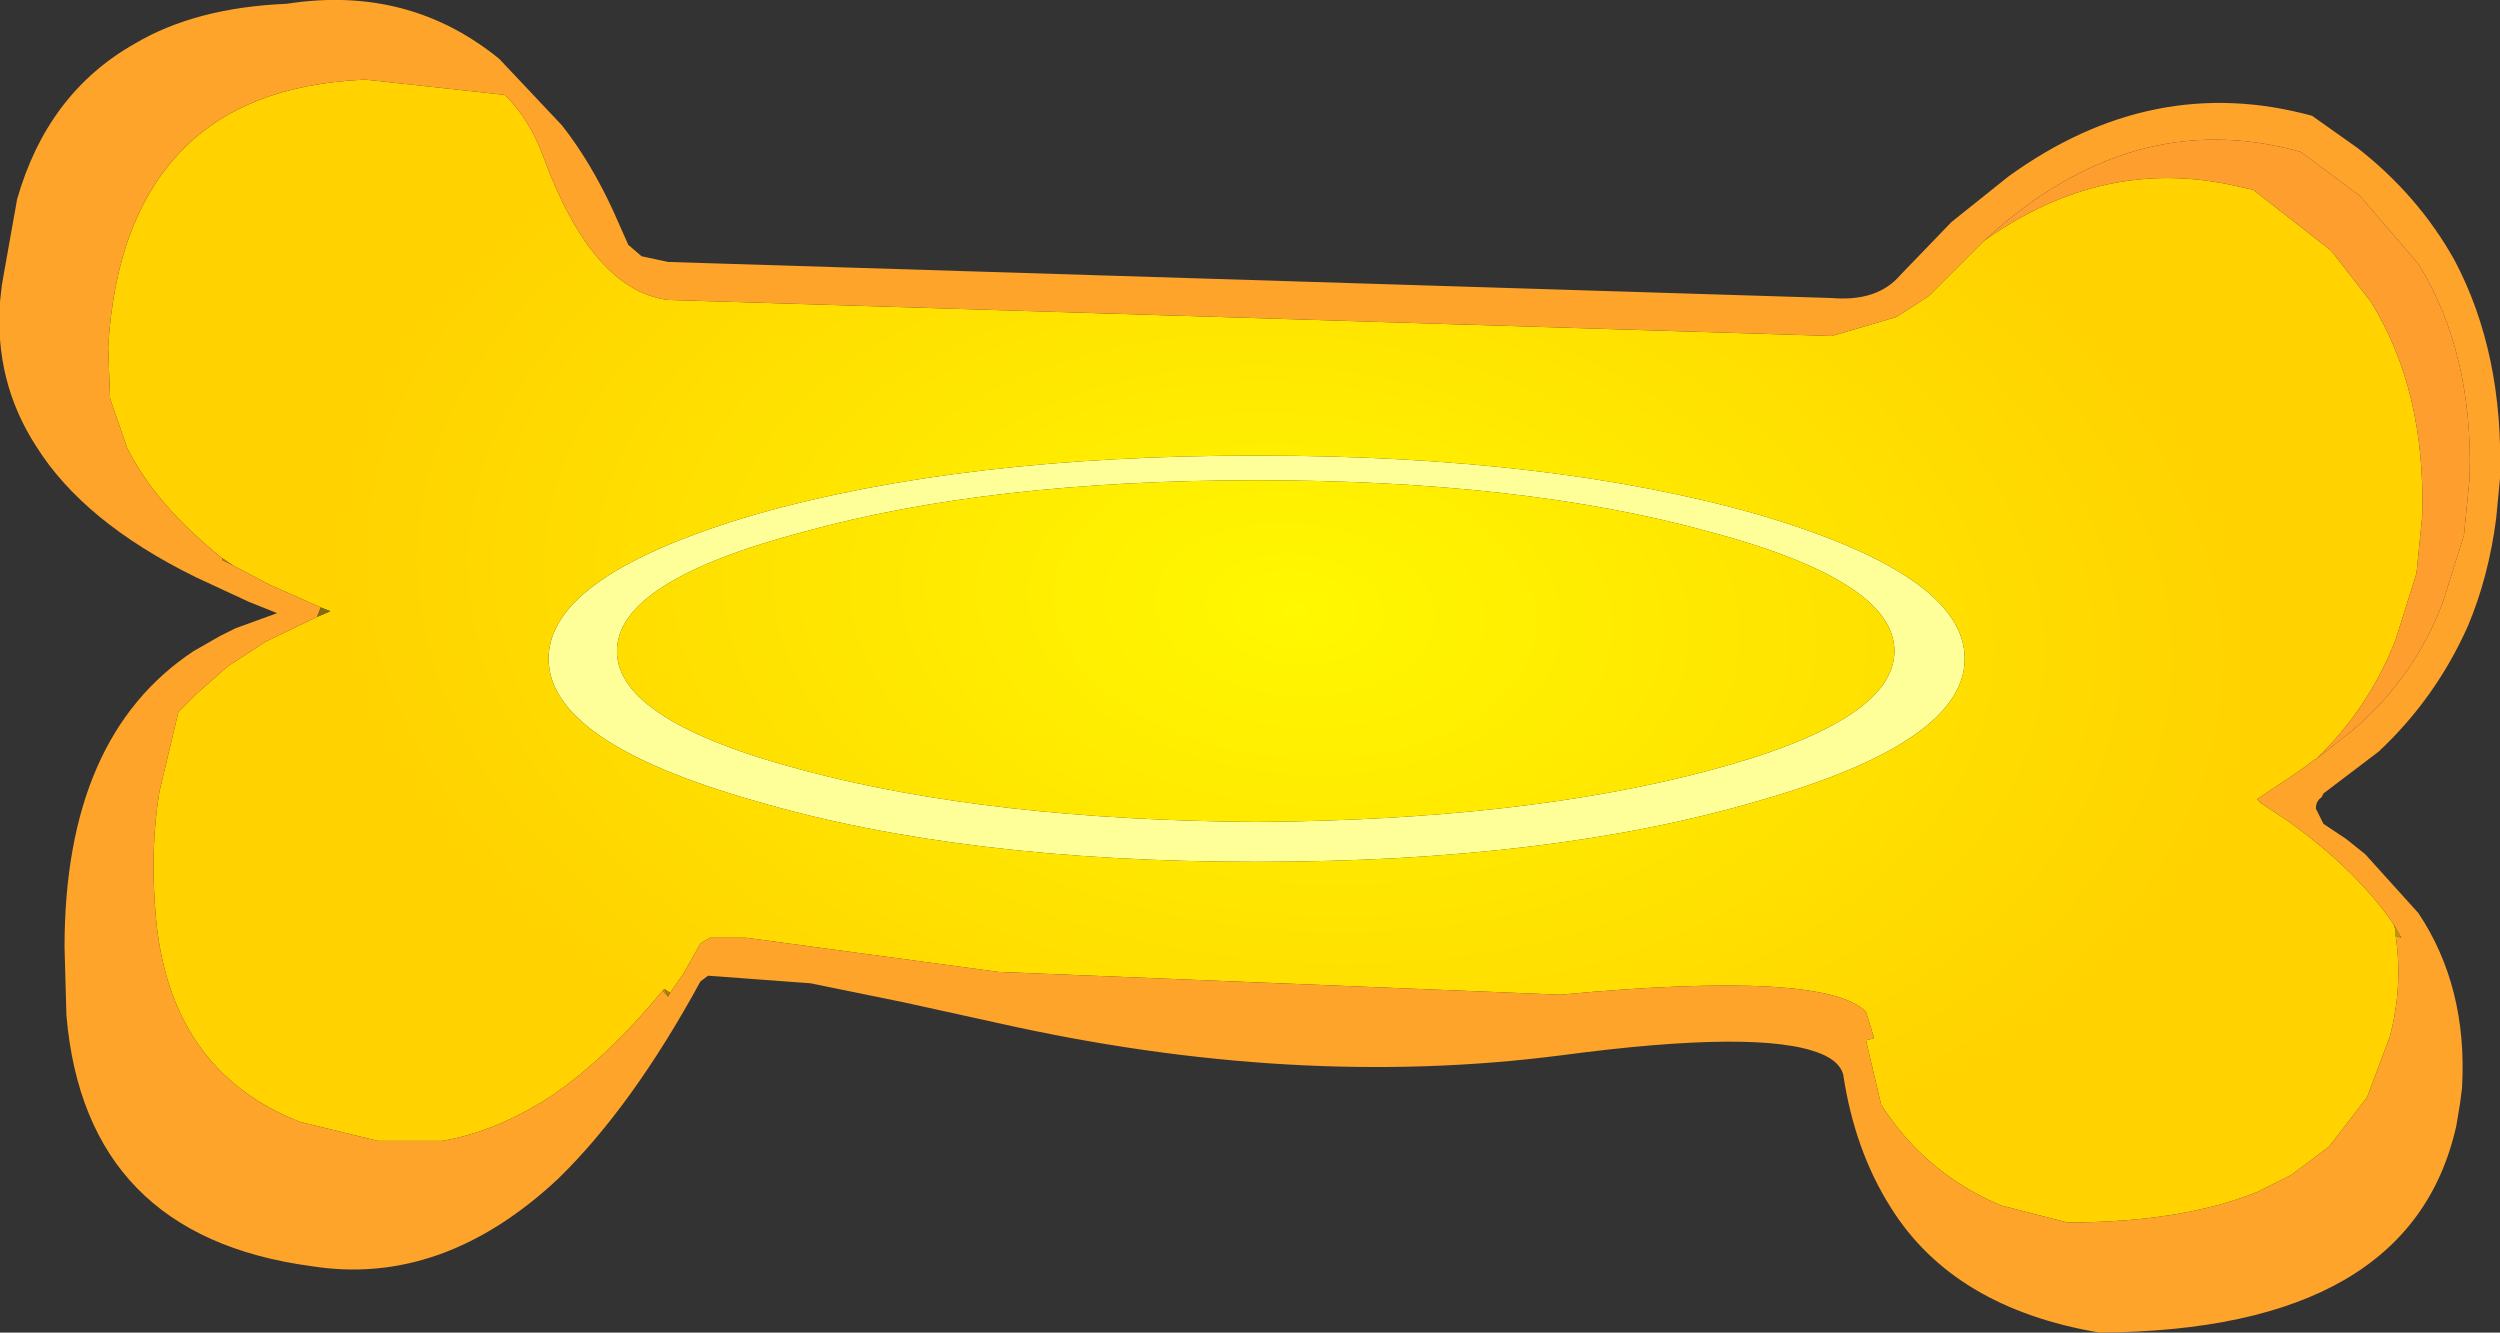 <?xml version="1.0" encoding="UTF-8" standalone="no"?>
<svg xmlns:xlink="http://www.w3.org/1999/xlink" height="35.1px" width="65.85px" xmlns="http://www.w3.org/2000/svg">
  <rect width="100%" height="100%" fill="#333333" stroke="none"/>
  <g transform="matrix(1.0, 0.0, 0.0, 1.0, 32.9, 17.55)">
    <path d="M17.0 -0.4 Q17.0 -2.25 12.1 -3.55 7.2 -4.9 0.2 -4.9 -6.8 -4.9 -11.7 -3.55 -16.65 -2.25 -16.65 -0.4 -16.65 1.45 -11.7 2.75 -6.8 4.05 0.2 4.1 7.2 4.05 12.1 2.75 17.0 1.45 17.0 -0.4 M18.85 -0.2 Q18.85 2.0 13.4 3.55 7.95 5.15 0.2 5.15 -7.55 5.15 -13.0 3.55 -18.45 2.0 -18.45 -0.2 -18.45 -2.4 -13.0 -4.0 -7.55 -5.55 0.2 -5.55 7.95 -5.55 13.4 -4.0 18.85 -2.4 18.85 -0.2" fill="#ffff99" fill-rule="evenodd" stroke="none"/>
    <path d="M17.0 -0.4 Q17.0 1.45 12.1 2.75 7.2 4.05 0.2 4.1 -6.8 4.05 -11.7 2.75 -16.65 1.45 -16.65 -0.4 -16.65 -2.25 -11.7 -3.55 -6.8 -4.9 0.2 -4.9 7.2 -4.9 12.1 -3.55 17.0 -2.25 17.0 -0.4 M-27.05 -2.85 Q-28.8 -4.25 -29.55 -5.75 L-30.0 -7.05 -30.05 -8.4 Q-29.85 -11.85 -28.05 -13.65 -26.4 -15.3 -23.35 -15.45 L-23.25 -15.45 -19.6 -15.05 Q-18.95 -14.4 -18.6 -13.45 -17.3 -9.9 -15.3 -9.65 L15.35 -8.7 17.05 -9.2 17.9 -9.75 19.35 -11.2 Q22.5 -13.45 26.0 -12.65 L26.45 -12.55 28.5 -10.95 29.55 -9.6 Q31.0 -7.25 30.9 -3.95 L30.75 -2.45 30.2 -0.7 Q29.5 1.1 28.1 2.45 28.05 2.45 27.95 2.55 L27.6 2.8 26.55 3.5 26.65 3.6 27.4 4.1 Q29.2 5.4 30.15 6.8 L30.2 6.95 30.2 7.1 Q30.4 8.4 30.05 9.75 L29.45 11.35 28.45 12.65 27.45 13.4 26.55 13.85 Q24.55 14.65 21.55 14.65 L19.8 14.2 Q17.8 13.35 16.65 11.55 L16.25 9.85 16.45 9.8 16.45 9.75 16.25 9.1 Q15.15 8.0 8.2 8.65 L-6.6 8.05 -13.25 7.15 -14.2 7.15 -14.45 7.3 -14.9 8.1 -15.25 8.6 -15.4 8.5 -15.45 8.55 Q-16.9 10.3 -18.35 11.3 -19.8 12.25 -21.25 12.5 L-22.75 12.5 -22.95 12.5 -25.0 12.0 Q-28.45 10.65 -28.8 6.55 -28.95 4.8 -28.7 3.3 L-28.2 1.2 -27.75 0.75 -26.9 0.0 -25.9 -0.65 -24.55 -1.3 -24.2 -1.45 -24.45 -1.55 -25.8 -2.15 -26.75 -2.65 -27.05 -2.85 M18.85 -0.2 Q18.85 -2.4 13.4 -4.0 7.95 -5.55 0.2 -5.55 -7.55 -5.55 -13.0 -4.0 -18.45 -2.4 -18.45 -0.2 -18.45 2.0 -13.0 3.55 -7.55 5.15 0.2 5.15 7.95 5.15 13.4 3.55 18.85 2.0 18.85 -0.2" fill="url(#gradient0)" fill-rule="evenodd" stroke="none"/>
    <path d="M19.35 -11.2 L17.9 -9.75 17.05 -9.2 15.35 -8.7 -15.3 -9.65 Q-17.3 -9.9 -18.6 -13.45 -18.95 -14.4 -19.6 -15.05 L-23.25 -15.45 -23.35 -15.45 Q-26.4 -15.3 -28.05 -13.65 -29.85 -11.85 -30.05 -8.4 L-30.0 -7.05 -29.55 -5.75 Q-28.8 -4.25 -27.05 -2.85 L-27.05 -2.8 -26.75 -2.65 -25.8 -2.15 -24.45 -1.55 -24.55 -1.3 -25.9 -0.65 -26.9 0.0 -27.75 0.75 -28.2 1.2 -28.7 3.3 Q-28.95 4.8 -28.8 6.55 -28.45 10.65 -25.0 12.0 L-22.95 12.5 -22.75 12.5 -21.25 12.5 Q-19.8 12.25 -18.35 11.3 -16.9 10.3 -15.45 8.55 L-15.3 8.7 -15.25 8.6 -14.9 8.1 -14.45 7.3 -14.2 7.15 -13.25 7.15 -6.6 8.05 8.2 8.65 Q15.15 8.0 16.25 9.1 L16.45 9.75 16.45 9.8 16.25 9.85 16.65 11.55 Q17.8 13.35 19.8 14.2 L21.55 14.65 Q24.55 14.65 26.55 13.85 L27.45 13.4 28.45 12.65 29.45 11.35 30.05 9.75 Q30.4 8.4 30.2 7.1 L30.35 7.15 30.15 6.8 Q29.2 5.4 27.4 4.1 L26.65 3.6 26.55 3.5 27.6 2.8 27.95 2.55 Q28.05 2.45 28.1 2.45 L29.05 1.7 Q30.7 0.3 31.45 -1.7 L32.0 -3.45 32.15 -4.95 Q32.25 -8.25 30.8 -10.6 L29.25 -12.4 27.7 -13.55 Q23.25 -14.8 19.35 -11.2 M15.35 -9.7 Q16.55 -9.6 17.15 -10.3 L18.5 -11.7 20.0 -12.9 Q23.8 -15.65 28.0 -14.5 L29.2 -13.65 Q30.8 -12.4 31.75 -10.7 33.05 -8.25 32.95 -4.95 L32.85 -3.9 Q32.65 -2.35 32.1 -1.05 31.25 0.85 29.75 2.25 L28.3 3.35 28.25 3.45 Q28.1 3.55 28.1 3.75 L28.3 4.15 28.9 4.55 29.4 4.95 30.8 6.5 Q32.1 8.45 31.95 11.1 L31.9 11.5 31.8 12.1 Q30.6 17.5 22.4 17.55 18.55 16.9 16.9 14.25 15.95 12.75 15.65 10.75 15.55 10.4 15.05 10.2 13.45 9.55 8.2 10.25 1.2 11.15 -6.6 9.4 L-9.1 8.85 -11.55 8.35 -14.25 8.15 -14.45 8.3 Q-16.25 11.6 -18.2 13.5 -21.25 16.35 -24.7 15.8 -30.65 15.0 -31.15 9.2 L-31.2 7.4 Q-31.2 1.85 -27.8 -0.4 L-27.1 -0.8 -26.7 -1.0 -25.6 -1.4 -26.35 -1.7 -27.75 -2.35 Q-30.7 -3.8 -31.95 -5.8 -33.05 -7.5 -32.9 -9.6 L-32.85 -10.05 -32.45 -12.3 Q-31.65 -15.1 -29.35 -16.4 -27.75 -17.35 -25.35 -17.45 -22.15 -17.95 -19.75 -16.0 L-18.1 -14.25 Q-17.35 -13.3 -16.75 -12.0 L-16.35 -11.1 -16.0 -10.8 -15.3 -10.65 15.35 -9.7" fill="#fea42a" fill-rule="evenodd" stroke="none"/>
    <path d="M28.1 2.45 Q29.5 1.1 30.2 -0.7 L30.75 -2.45 30.9 -3.95 Q31.0 -7.25 29.55 -9.6 L28.5 -10.95 26.45 -12.55 26.0 -12.65 Q22.5 -13.45 19.35 -11.2 23.25 -14.8 27.7 -13.55 L29.25 -12.4 30.8 -10.6 Q32.25 -8.25 32.15 -4.95 L32.0 -3.45 31.45 -1.7 Q30.7 0.3 29.05 1.7 L28.1 2.45" fill="#fe9e2f" fill-rule="evenodd" stroke="none"/>
    <path d="M-15.45 8.55 L-15.4 8.5 -15.3 8.7 -15.45 8.55 M30.2 7.1 L30.2 6.95 30.15 6.8 30.35 7.15 30.2 7.1 M-27.05 -2.85 L-27.05 -2.8 -27.05 -2.85" fill="#c19a02" fill-rule="evenodd" stroke="none"/>
    <path d="M-27.05 -2.85 L-26.75 -2.65 -27.05 -2.8 -27.05 -2.85 M-15.4 8.5 L-15.25 8.6 -15.3 8.7 -15.4 8.5" fill="url(#gradient1)" fill-rule="evenodd" stroke="none"/>
    <path d="M-24.45 -1.55 L-24.2 -1.45 -24.55 -1.3 -24.45 -1.55" fill="#846b0d" fill-rule="evenodd" stroke="none"/>
  </g>
  <defs>
    <radialGradient cx="0" cy="0" gradientTransform="matrix(0.002, -0.019, 0.031, 0.003, 1.2, -1.5)" gradientUnits="userSpaceOnUse" id="gradient0" r="819.2" spreadMethod="pad">
      <stop offset="0.0" stop-color="#fff800"/>
      <stop offset="1.0" stop-color="#ffd200"/>
    </radialGradient>
    <radialGradient cx="0" cy="0" gradientTransform="matrix(0.0, 0.006, -0.033, 0.0, -0.1, -0.15)" gradientUnits="userSpaceOnUse" id="gradient1" r="819.2" spreadMethod="pad">
      <stop offset="0.0" stop-color="#d19872"/>
      <stop offset="1.0" stop-color="#b97810"/>
    </radialGradient>
  </defs>
</svg>
